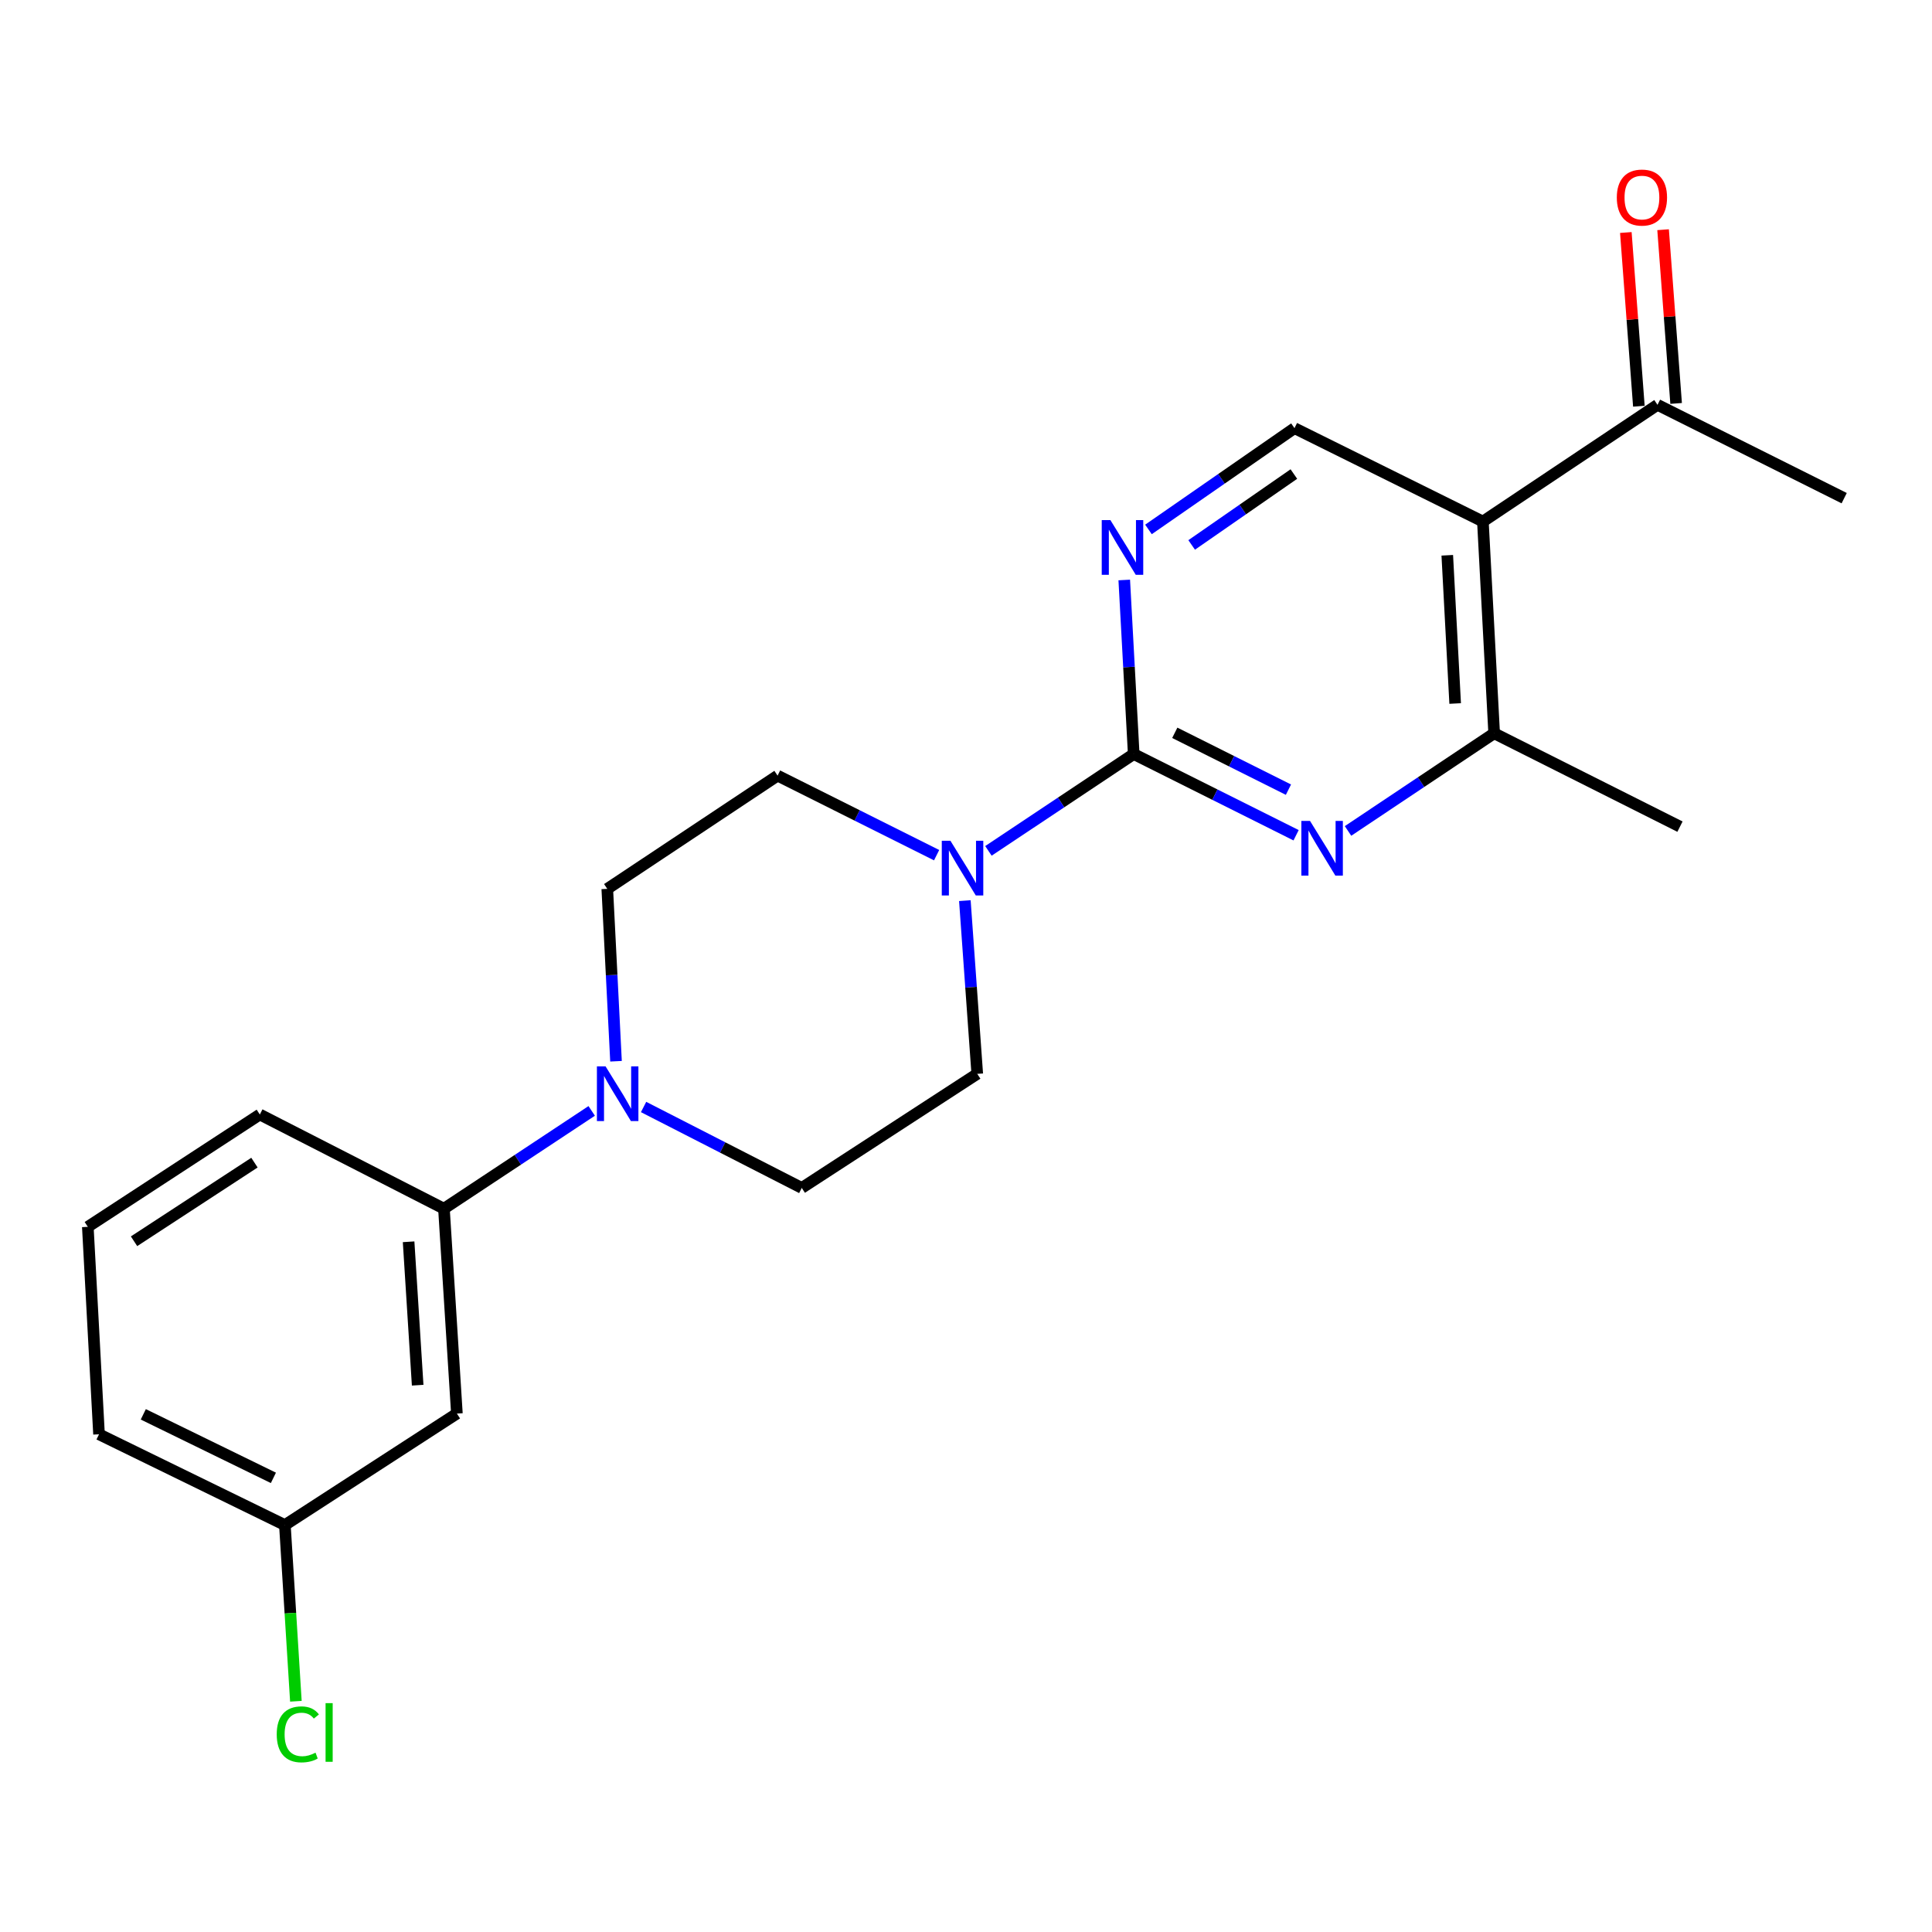 <?xml version='1.0' encoding='iso-8859-1'?>
<svg version='1.1' baseProfile='full'
              xmlns='http://www.w3.org/2000/svg'
                      xmlns:rdkit='http://www.rdkit.org/xml'
                      xmlns:xlink='http://www.w3.org/1999/xlink'
                  xml:space='preserve'
width='1000px' height='1000px' viewBox='0 0 1000 1000'>
<!-- END OF HEADER -->
<rect style='opacity:1.0;fill:#FFFFFF;stroke:none' width='1000' height='1000' x='0' y='0'> </rect>
<path class='bond-0' d='M 586.81,390.291 L 628.832,411.309' style='fill:none;fill-rule:evenodd;stroke:#000000;stroke-width:6px;stroke-linecap:butt;stroke-linejoin:miter;stroke-opacity:1' />
<path class='bond-0' d='M 628.832,411.309 L 670.853,432.327' style='fill:none;fill-rule:evenodd;stroke:#0000FF;stroke-width:6px;stroke-linecap:butt;stroke-linejoin:miter;stroke-opacity:1' />
<path class='bond-0' d='M 608.066,379.303 L 637.481,394.015' style='fill:none;fill-rule:evenodd;stroke:#000000;stroke-width:6px;stroke-linecap:butt;stroke-linejoin:miter;stroke-opacity:1' />
<path class='bond-0' d='M 637.481,394.015 L 666.897,408.728' style='fill:none;fill-rule:evenodd;stroke:#0000FF;stroke-width:6px;stroke-linecap:butt;stroke-linejoin:miter;stroke-opacity:1' />
<path class='bond-2' d='M 586.81,390.291 L 549.209,415.351' style='fill:none;fill-rule:evenodd;stroke:#000000;stroke-width:6px;stroke-linecap:butt;stroke-linejoin:miter;stroke-opacity:1' />
<path class='bond-2' d='M 549.209,415.351 L 511.608,440.411' style='fill:none;fill-rule:evenodd;stroke:#0000FF;stroke-width:6px;stroke-linecap:butt;stroke-linejoin:miter;stroke-opacity:1' />
<path class='bond-3' d='M 586.81,390.291 L 584.361,345.245' style='fill:none;fill-rule:evenodd;stroke:#000000;stroke-width:6px;stroke-linecap:butt;stroke-linejoin:miter;stroke-opacity:1' />
<path class='bond-3' d='M 584.361,345.245 L 581.913,300.198' style='fill:none;fill-rule:evenodd;stroke:#0000FF;stroke-width:6px;stroke-linecap:butt;stroke-linejoin:miter;stroke-opacity:1' />
<path class='bond-4' d='M 697.737,430.095 L 735.555,404.822' style='fill:none;fill-rule:evenodd;stroke:#0000FF;stroke-width:6px;stroke-linecap:butt;stroke-linejoin:miter;stroke-opacity:1' />
<path class='bond-4' d='M 735.555,404.822 L 773.374,379.549' style='fill:none;fill-rule:evenodd;stroke:#000000;stroke-width:6px;stroke-linecap:butt;stroke-linejoin:miter;stroke-opacity:1' />
<path class='bond-1' d='M 767.541,269.944 L 670.021,221.613' style='fill:none;fill-rule:evenodd;stroke:#000000;stroke-width:6px;stroke-linecap:butt;stroke-linejoin:miter;stroke-opacity:1' />
<path class='bond-8' d='M 767.541,269.944 L 857.917,209.539' style='fill:none;fill-rule:evenodd;stroke:#000000;stroke-width:6px;stroke-linecap:butt;stroke-linejoin:miter;stroke-opacity:1' />
<path class='bond-22' d='M 767.541,269.944 L 773.374,379.549' style='fill:none;fill-rule:evenodd;stroke:#000000;stroke-width:6px;stroke-linecap:butt;stroke-linejoin:miter;stroke-opacity:1' />
<path class='bond-22' d='M 749.107,287.412 L 753.19,364.136' style='fill:none;fill-rule:evenodd;stroke:#000000;stroke-width:6px;stroke-linecap:butt;stroke-linejoin:miter;stroke-opacity:1' />
<path class='bond-10' d='M 484.79,442.633 L 443.63,422.048' style='fill:none;fill-rule:evenodd;stroke:#0000FF;stroke-width:6px;stroke-linecap:butt;stroke-linejoin:miter;stroke-opacity:1' />
<path class='bond-10' d='M 443.63,422.048 L 402.469,401.464' style='fill:none;fill-rule:evenodd;stroke:#000000;stroke-width:6px;stroke-linecap:butt;stroke-linejoin:miter;stroke-opacity:1' />
<path class='bond-11' d='M 499.41,466.171 L 502.616,510.997' style='fill:none;fill-rule:evenodd;stroke:#0000FF;stroke-width:6px;stroke-linecap:butt;stroke-linejoin:miter;stroke-opacity:1' />
<path class='bond-11' d='M 502.616,510.997 L 505.822,555.822' style='fill:none;fill-rule:evenodd;stroke:#000000;stroke-width:6px;stroke-linecap:butt;stroke-linejoin:miter;stroke-opacity:1' />
<path class='bond-6' d='M 594.447,274.033 L 632.234,247.823' style='fill:none;fill-rule:evenodd;stroke:#0000FF;stroke-width:6px;stroke-linecap:butt;stroke-linejoin:miter;stroke-opacity:1' />
<path class='bond-6' d='M 632.234,247.823 L 670.021,221.613' style='fill:none;fill-rule:evenodd;stroke:#000000;stroke-width:6px;stroke-linecap:butt;stroke-linejoin:miter;stroke-opacity:1' />
<path class='bond-6' d='M 616.803,282.058 L 643.254,263.712' style='fill:none;fill-rule:evenodd;stroke:#0000FF;stroke-width:6px;stroke-linecap:butt;stroke-linejoin:miter;stroke-opacity:1' />
<path class='bond-6' d='M 643.254,263.712 L 669.705,245.365' style='fill:none;fill-rule:evenodd;stroke:#000000;stroke-width:6px;stroke-linecap:butt;stroke-linejoin:miter;stroke-opacity:1' />
<path class='bond-17' d='M 773.374,379.549 L 869.551,427.868' style='fill:none;fill-rule:evenodd;stroke:#000000;stroke-width:6px;stroke-linecap:butt;stroke-linejoin:miter;stroke-opacity:1' />
<path class='bond-5' d='M 333.115,572.978 L 374.055,593.925' style='fill:none;fill-rule:evenodd;stroke:#0000FF;stroke-width:6px;stroke-linecap:butt;stroke-linejoin:miter;stroke-opacity:1' />
<path class='bond-5' d='M 374.055,593.925 L 414.995,614.873' style='fill:none;fill-rule:evenodd;stroke:#000000;stroke-width:6px;stroke-linecap:butt;stroke-linejoin:miter;stroke-opacity:1' />
<path class='bond-7' d='M 306.263,575.004 L 268.024,600.31' style='fill:none;fill-rule:evenodd;stroke:#0000FF;stroke-width:6px;stroke-linecap:butt;stroke-linejoin:miter;stroke-opacity:1' />
<path class='bond-7' d='M 268.024,600.31 L 229.784,625.616' style='fill:none;fill-rule:evenodd;stroke:#000000;stroke-width:6px;stroke-linecap:butt;stroke-linejoin:miter;stroke-opacity:1' />
<path class='bond-23' d='M 318.847,549.299 L 316.587,504.687' style='fill:none;fill-rule:evenodd;stroke:#0000FF;stroke-width:6px;stroke-linecap:butt;stroke-linejoin:miter;stroke-opacity:1' />
<path class='bond-23' d='M 316.587,504.687 L 314.327,460.074' style='fill:none;fill-rule:evenodd;stroke:#000000;stroke-width:6px;stroke-linecap:butt;stroke-linejoin:miter;stroke-opacity:1' />
<path class='bond-9' d='M 229.784,625.616 L 236.488,731.665' style='fill:none;fill-rule:evenodd;stroke:#000000;stroke-width:6px;stroke-linecap:butt;stroke-linejoin:miter;stroke-opacity:1' />
<path class='bond-9' d='M 211.492,642.743 L 216.184,716.977' style='fill:none;fill-rule:evenodd;stroke:#000000;stroke-width:6px;stroke-linecap:butt;stroke-linejoin:miter;stroke-opacity:1' />
<path class='bond-18' d='M 229.784,625.616 L 134.488,576.866' style='fill:none;fill-rule:evenodd;stroke:#000000;stroke-width:6px;stroke-linecap:butt;stroke-linejoin:miter;stroke-opacity:1' />
<path class='bond-14' d='M 867.558,208.815 L 864.185,163.856' style='fill:none;fill-rule:evenodd;stroke:#000000;stroke-width:6px;stroke-linecap:butt;stroke-linejoin:miter;stroke-opacity:1' />
<path class='bond-14' d='M 864.185,163.856 L 860.811,118.896' style='fill:none;fill-rule:evenodd;stroke:#FF0000;stroke-width:6px;stroke-linecap:butt;stroke-linejoin:miter;stroke-opacity:1' />
<path class='bond-14' d='M 848.276,210.262 L 844.902,165.303' style='fill:none;fill-rule:evenodd;stroke:#000000;stroke-width:6px;stroke-linecap:butt;stroke-linejoin:miter;stroke-opacity:1' />
<path class='bond-14' d='M 844.902,165.303 L 841.529,120.343' style='fill:none;fill-rule:evenodd;stroke:#FF0000;stroke-width:6px;stroke-linecap:butt;stroke-linejoin:miter;stroke-opacity:1' />
<path class='bond-20' d='M 857.917,209.539 L 954.545,257.848' style='fill:none;fill-rule:evenodd;stroke:#000000;stroke-width:6px;stroke-linecap:butt;stroke-linejoin:miter;stroke-opacity:1' />
<path class='bond-15' d='M 236.488,731.665 L 147.454,789.363' style='fill:none;fill-rule:evenodd;stroke:#000000;stroke-width:6px;stroke-linecap:butt;stroke-linejoin:miter;stroke-opacity:1' />
<path class='bond-13' d='M 402.469,401.464 L 314.327,460.074' style='fill:none;fill-rule:evenodd;stroke:#000000;stroke-width:6px;stroke-linecap:butt;stroke-linejoin:miter;stroke-opacity:1' />
<path class='bond-12' d='M 505.822,555.822 L 414.995,614.873' style='fill:none;fill-rule:evenodd;stroke:#000000;stroke-width:6px;stroke-linecap:butt;stroke-linejoin:miter;stroke-opacity:1' />
<path class='bond-16' d='M 147.454,789.363 L 150.302,834.968' style='fill:none;fill-rule:evenodd;stroke:#000000;stroke-width:6px;stroke-linecap:butt;stroke-linejoin:miter;stroke-opacity:1' />
<path class='bond-16' d='M 150.302,834.968 L 153.149,880.574' style='fill:none;fill-rule:evenodd;stroke:#00CC00;stroke-width:6px;stroke-linecap:butt;stroke-linejoin:miter;stroke-opacity:1' />
<path class='bond-24' d='M 147.454,789.363 L 51.255,742.386' style='fill:none;fill-rule:evenodd;stroke:#000000;stroke-width:6px;stroke-linecap:butt;stroke-linejoin:miter;stroke-opacity:1' />
<path class='bond-24' d='M 141.509,764.941 L 74.17,732.057' style='fill:none;fill-rule:evenodd;stroke:#000000;stroke-width:6px;stroke-linecap:butt;stroke-linejoin:miter;stroke-opacity:1' />
<path class='bond-19' d='M 134.488,576.866 L 45.455,635.004' style='fill:none;fill-rule:evenodd;stroke:#000000;stroke-width:6px;stroke-linecap:butt;stroke-linejoin:miter;stroke-opacity:1' />
<path class='bond-19' d='M 131.705,601.777 L 69.382,642.474' style='fill:none;fill-rule:evenodd;stroke:#000000;stroke-width:6px;stroke-linecap:butt;stroke-linejoin:miter;stroke-opacity:1' />
<path class='bond-21' d='M 45.455,635.004 L 51.255,742.386' style='fill:none;fill-rule:evenodd;stroke:#000000;stroke-width:6px;stroke-linecap:butt;stroke-linejoin:miter;stroke-opacity:1' />
<path  class='atom-1' d='M 678.059 424.902
L 687.339 439.902
Q 688.259 441.382, 689.739 444.062
Q 691.219 446.742, 691.299 446.902
L 691.299 424.902
L 695.059 424.902
L 695.059 453.222
L 691.179 453.222
L 681.219 436.822
Q 680.059 434.902, 678.819 432.702
Q 677.619 430.502, 677.259 429.822
L 677.259 453.222
L 673.579 453.222
L 673.579 424.902
L 678.059 424.902
' fill='#0000FF'/>
<path  class='atom-3' d='M 491.946 435.183
L 501.226 450.183
Q 502.146 451.663, 503.626 454.343
Q 505.106 457.023, 505.186 457.183
L 505.186 435.183
L 508.946 435.183
L 508.946 463.503
L 505.066 463.503
L 495.106 447.103
Q 493.946 445.183, 492.706 442.983
Q 491.506 440.783, 491.146 440.103
L 491.146 463.503
L 487.466 463.503
L 487.466 435.183
L 491.946 435.183
' fill='#0000FF'/>
<path  class='atom-4' d='M 574.738 269.201
L 584.018 284.201
Q 584.938 285.681, 586.418 288.361
Q 587.898 291.041, 587.978 291.201
L 587.978 269.201
L 591.738 269.201
L 591.738 297.521
L 587.858 297.521
L 577.898 281.121
Q 576.738 279.201, 575.498 277.001
Q 574.298 274.801, 573.938 274.121
L 573.938 297.521
L 570.258 297.521
L 570.258 269.201
L 574.738 269.201
' fill='#0000FF'/>
<path  class='atom-6' d='M 313.439 551.953
L 322.719 566.953
Q 323.639 568.433, 325.119 571.113
Q 326.599 573.793, 326.679 573.953
L 326.679 551.953
L 330.439 551.953
L 330.439 580.273
L 326.559 580.273
L 316.599 563.873
Q 315.439 561.953, 314.199 559.753
Q 312.999 557.553, 312.639 556.873
L 312.639 580.273
L 308.959 580.273
L 308.959 551.953
L 313.439 551.953
' fill='#0000FF'/>
<path  class='atom-15' d='M 836.86 102.248
Q 836.86 95.448, 840.22 91.648
Q 843.58 87.848, 849.86 87.848
Q 856.14 87.848, 859.5 91.648
Q 862.86 95.448, 862.86 102.248
Q 862.86 109.128, 859.46 113.048
Q 856.06 116.928, 849.86 116.928
Q 843.62 116.928, 840.22 113.048
Q 836.86 109.168, 836.86 102.248
M 849.86 113.728
Q 854.18 113.728, 856.5 110.848
Q 858.86 107.928, 858.86 102.248
Q 858.86 96.688, 856.5 93.888
Q 854.18 91.048, 849.86 91.048
Q 845.54 91.048, 843.18 93.848
Q 840.86 96.648, 840.86 102.248
Q 840.86 107.968, 843.18 110.848
Q 845.54 113.728, 849.86 113.728
' fill='#FF0000'/>
<path  class='atom-17' d='M 143.237 897.703
Q 143.237 890.663, 146.517 886.983
Q 149.837 883.263, 156.117 883.263
Q 161.957 883.263, 165.077 887.383
L 162.437 889.543
Q 160.157 886.543, 156.117 886.543
Q 151.837 886.543, 149.557 889.423
Q 147.317 892.263, 147.317 897.703
Q 147.317 903.303, 149.637 906.183
Q 151.997 909.063, 156.557 909.063
Q 159.677 909.063, 163.317 907.183
L 164.437 910.183
Q 162.957 911.143, 160.717 911.703
Q 158.477 912.263, 155.997 912.263
Q 149.837 912.263, 146.517 908.503
Q 143.237 904.743, 143.237 897.703
' fill='#00CC00'/>
<path  class='atom-17' d='M 168.517 881.543
L 172.197 881.543
L 172.197 911.903
L 168.517 911.903
L 168.517 881.543
' fill='#00CC00'/>
</svg>
